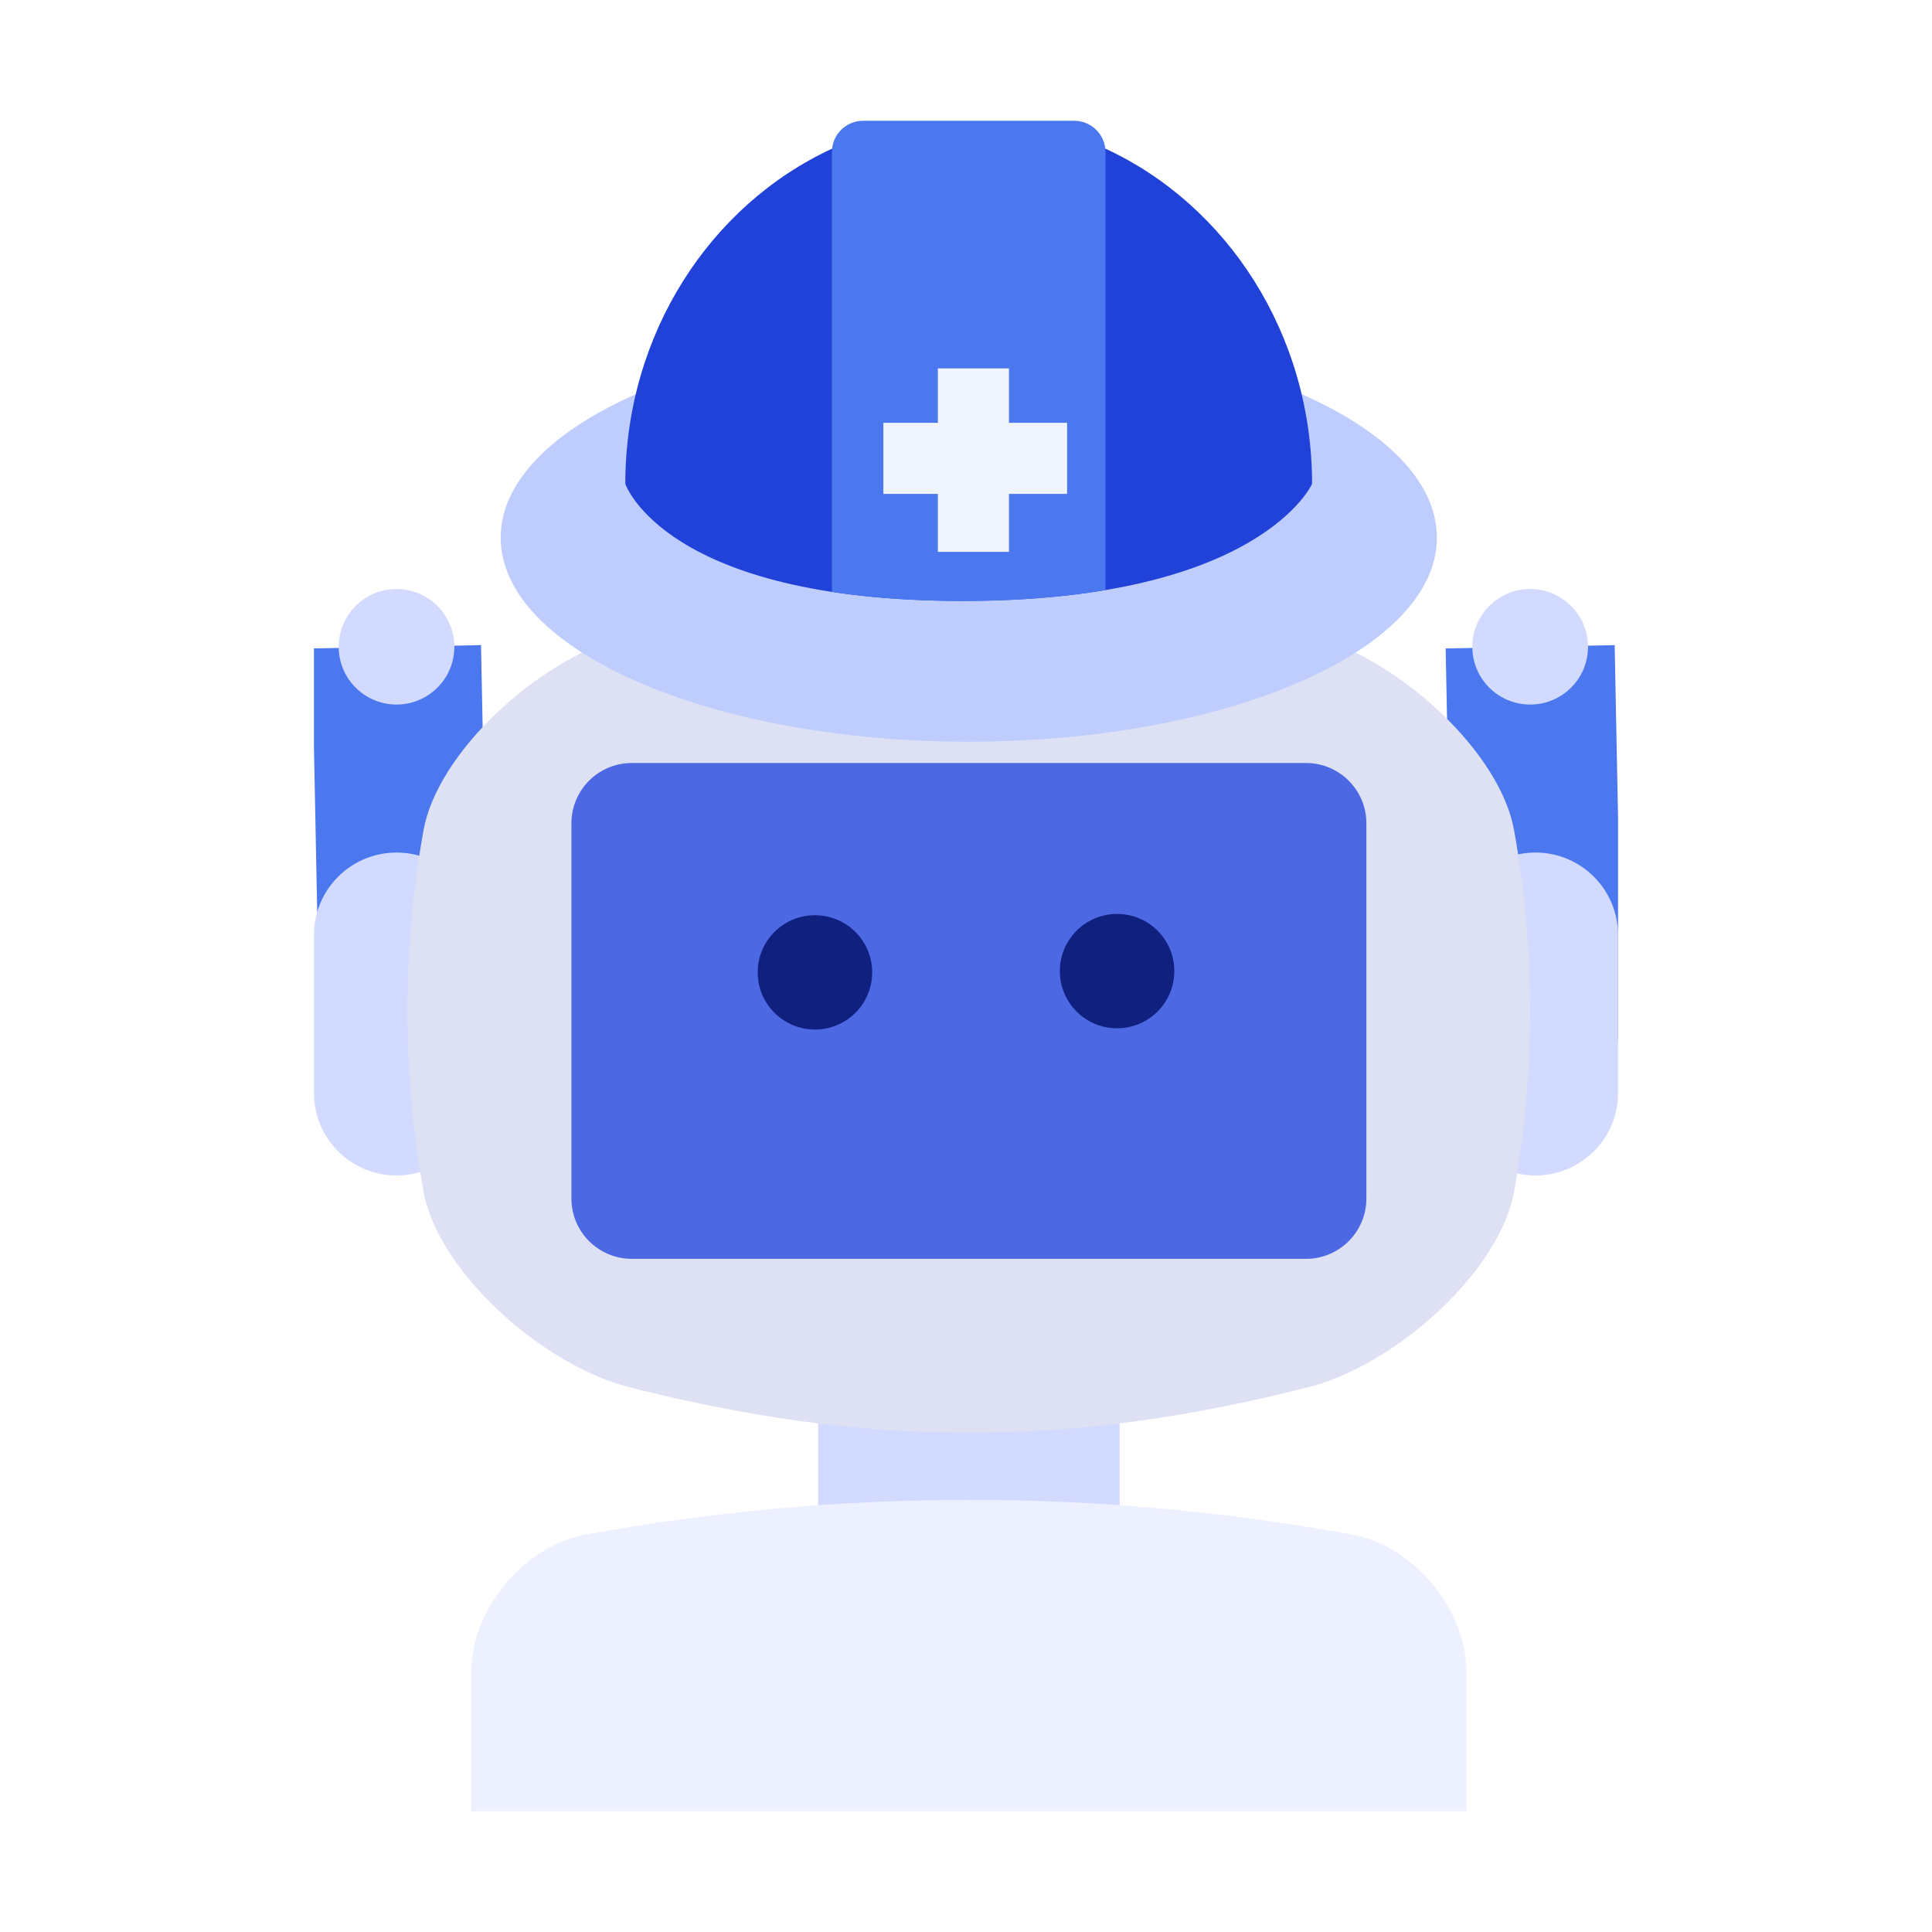 <svg width="80" height="80" viewBox="0 0 80 80" fill="none" xmlns="http://www.w3.org/2000/svg">
<g clip-path="url(#clip0_29_417)">
<path d="M16.419 26.782L16.741 43.123" stroke="#4B78EF" stroke-width="7" stroke-miterlimit="10"/>
<path d="M16.419 29.174C17.742 29.174 18.814 28.103 18.814 26.782C18.814 25.461 17.742 24.39 16.419 24.39C15.097 24.39 14.025 25.461 14.025 26.782C14.025 28.103 15.097 29.174 16.419 29.174Z" fill="#D2DAFF"/>
<path d="M63.361 26.782L63.682 43.123" stroke="#4B78EF" stroke-width="7" stroke-miterlimit="10"/>
<path d="M63.361 29.174C64.684 29.174 65.756 28.103 65.756 26.782C65.756 25.461 64.684 24.39 63.361 24.39C62.038 24.39 60.966 25.461 60.966 26.782C60.966 28.103 62.038 29.174 63.361 29.174Z" fill="#D2DAFF"/>
<path d="M46.361 55.139H33.874V64.543H46.361V55.139Z" fill="#D2DAFF"/>
<path d="M16.419 48.674C14.529 48.674 13 47.143 13 45.259V38.717C13 36.828 14.533 35.302 16.419 35.302C18.31 35.302 19.839 36.833 19.839 38.717V45.259C19.839 47.147 18.306 48.674 16.419 48.674Z" fill="#D2DAFF"/>
<path d="M63.581 48.674C61.69 48.674 60.161 47.143 60.161 45.259V38.717C60.161 36.828 61.694 35.302 63.581 35.302C65.471 35.302 67 36.833 67 38.717V45.259C67 47.147 65.467 48.674 63.581 48.674Z" fill="#D2DAFF"/>
<path d="M62.698 49.324C62.137 52.532 58.018 56.353 54.367 57.392C44.316 59.975 35.916 59.975 25.869 57.392C22.218 56.353 18.099 52.532 17.534 49.324C16.651 44.386 16.651 39.33 17.534 34.396C18.099 31.184 22.218 27.363 25.869 26.327C26.536 26.157 27.198 25.994 27.853 25.844C36.383 23.903 43.844 23.903 52.379 25.844C53.033 25.994 53.696 26.153 54.367 26.327C58.018 27.363 62.137 31.184 62.698 34.396C63.581 39.33 63.581 44.386 62.698 49.324Z" fill="#DDE1F3"/>
<path d="M54.078 31.594H26.162C24.78 31.594 23.661 32.712 23.661 34.092V49.628C23.661 51.007 24.78 52.126 26.162 52.126H54.078C55.459 52.126 56.579 51.007 56.579 49.628V34.092C56.579 32.712 55.459 31.594 54.078 31.594Z" fill="#4D68E3"/>
<path d="M19.518 75V69.193C19.518 66.728 21.571 64.129 24.129 63.565C34.7 61.62 45.536 61.62 56.107 63.565C58.665 64.125 60.718 66.728 60.718 69.193V75H19.518Z" fill="#EDF0FF"/>
<path d="M36.115 40.264C36.115 41.572 35.054 42.631 33.745 42.631C32.435 42.631 31.374 41.572 31.374 40.264C31.374 38.956 32.435 37.897 33.745 37.897C35.054 37.897 36.115 38.956 36.115 40.264Z" fill="#10207F"/>
<path d="M48.626 40.211C48.626 41.519 47.565 42.579 46.255 42.579C44.946 42.579 43.885 41.519 43.885 40.211C43.885 38.904 44.946 37.844 46.255 37.844C47.565 37.844 48.626 38.904 48.626 40.211Z" fill="#10207F"/>
<path d="M52.379 25.844C52.159 26.774 51.684 27.607 51.029 28.26C50.106 29.178 48.833 29.747 47.431 29.747H32.805C30.398 29.747 28.386 28.082 27.853 25.844C36.383 23.903 43.844 23.903 52.379 25.844Z" fill="#D2DAFF"/>
<path d="M20.733 22.262C20.733 17.597 29.41 13.812 40.116 13.812C50.822 13.812 59.498 17.597 59.498 22.262C59.498 26.928 50.822 30.713 40.116 30.713C29.41 30.713 20.733 26.928 20.733 22.262Z" fill="#BFCDFE"/>
<path d="M34.452 6.157C29.414 8.484 25.893 13.824 25.893 20.037C25.893 20.037 27.528 24.882 39.852 24.882C52.175 24.882 54.33 20.037 54.33 20.037C54.33 13.824 50.809 8.484 45.776 6.157" fill="#2042D9"/>
<path d="M34.452 24.508C35.973 24.739 37.754 24.886 39.852 24.886C42.165 24.886 44.125 24.715 45.776 24.435V6.295C45.776 5.581 45.194 5 44.479 5H35.745C35.029 5 34.448 5.577 34.448 6.291V24.504L34.452 24.508Z" fill="#4B78EF"/>
<path d="M44.186 17.507H41.779V15.254H38.835V17.507H36.579V20.451H38.835V22.851H41.779V20.451H44.186V17.507Z" fill="#F0F4FF"/>
</g>
<defs>
<clipPath id="clip0_29_417">
<rect width="54" height="70" fill="white" transform="translate(13 5)"/>
</clipPath>
</defs>
</svg>

